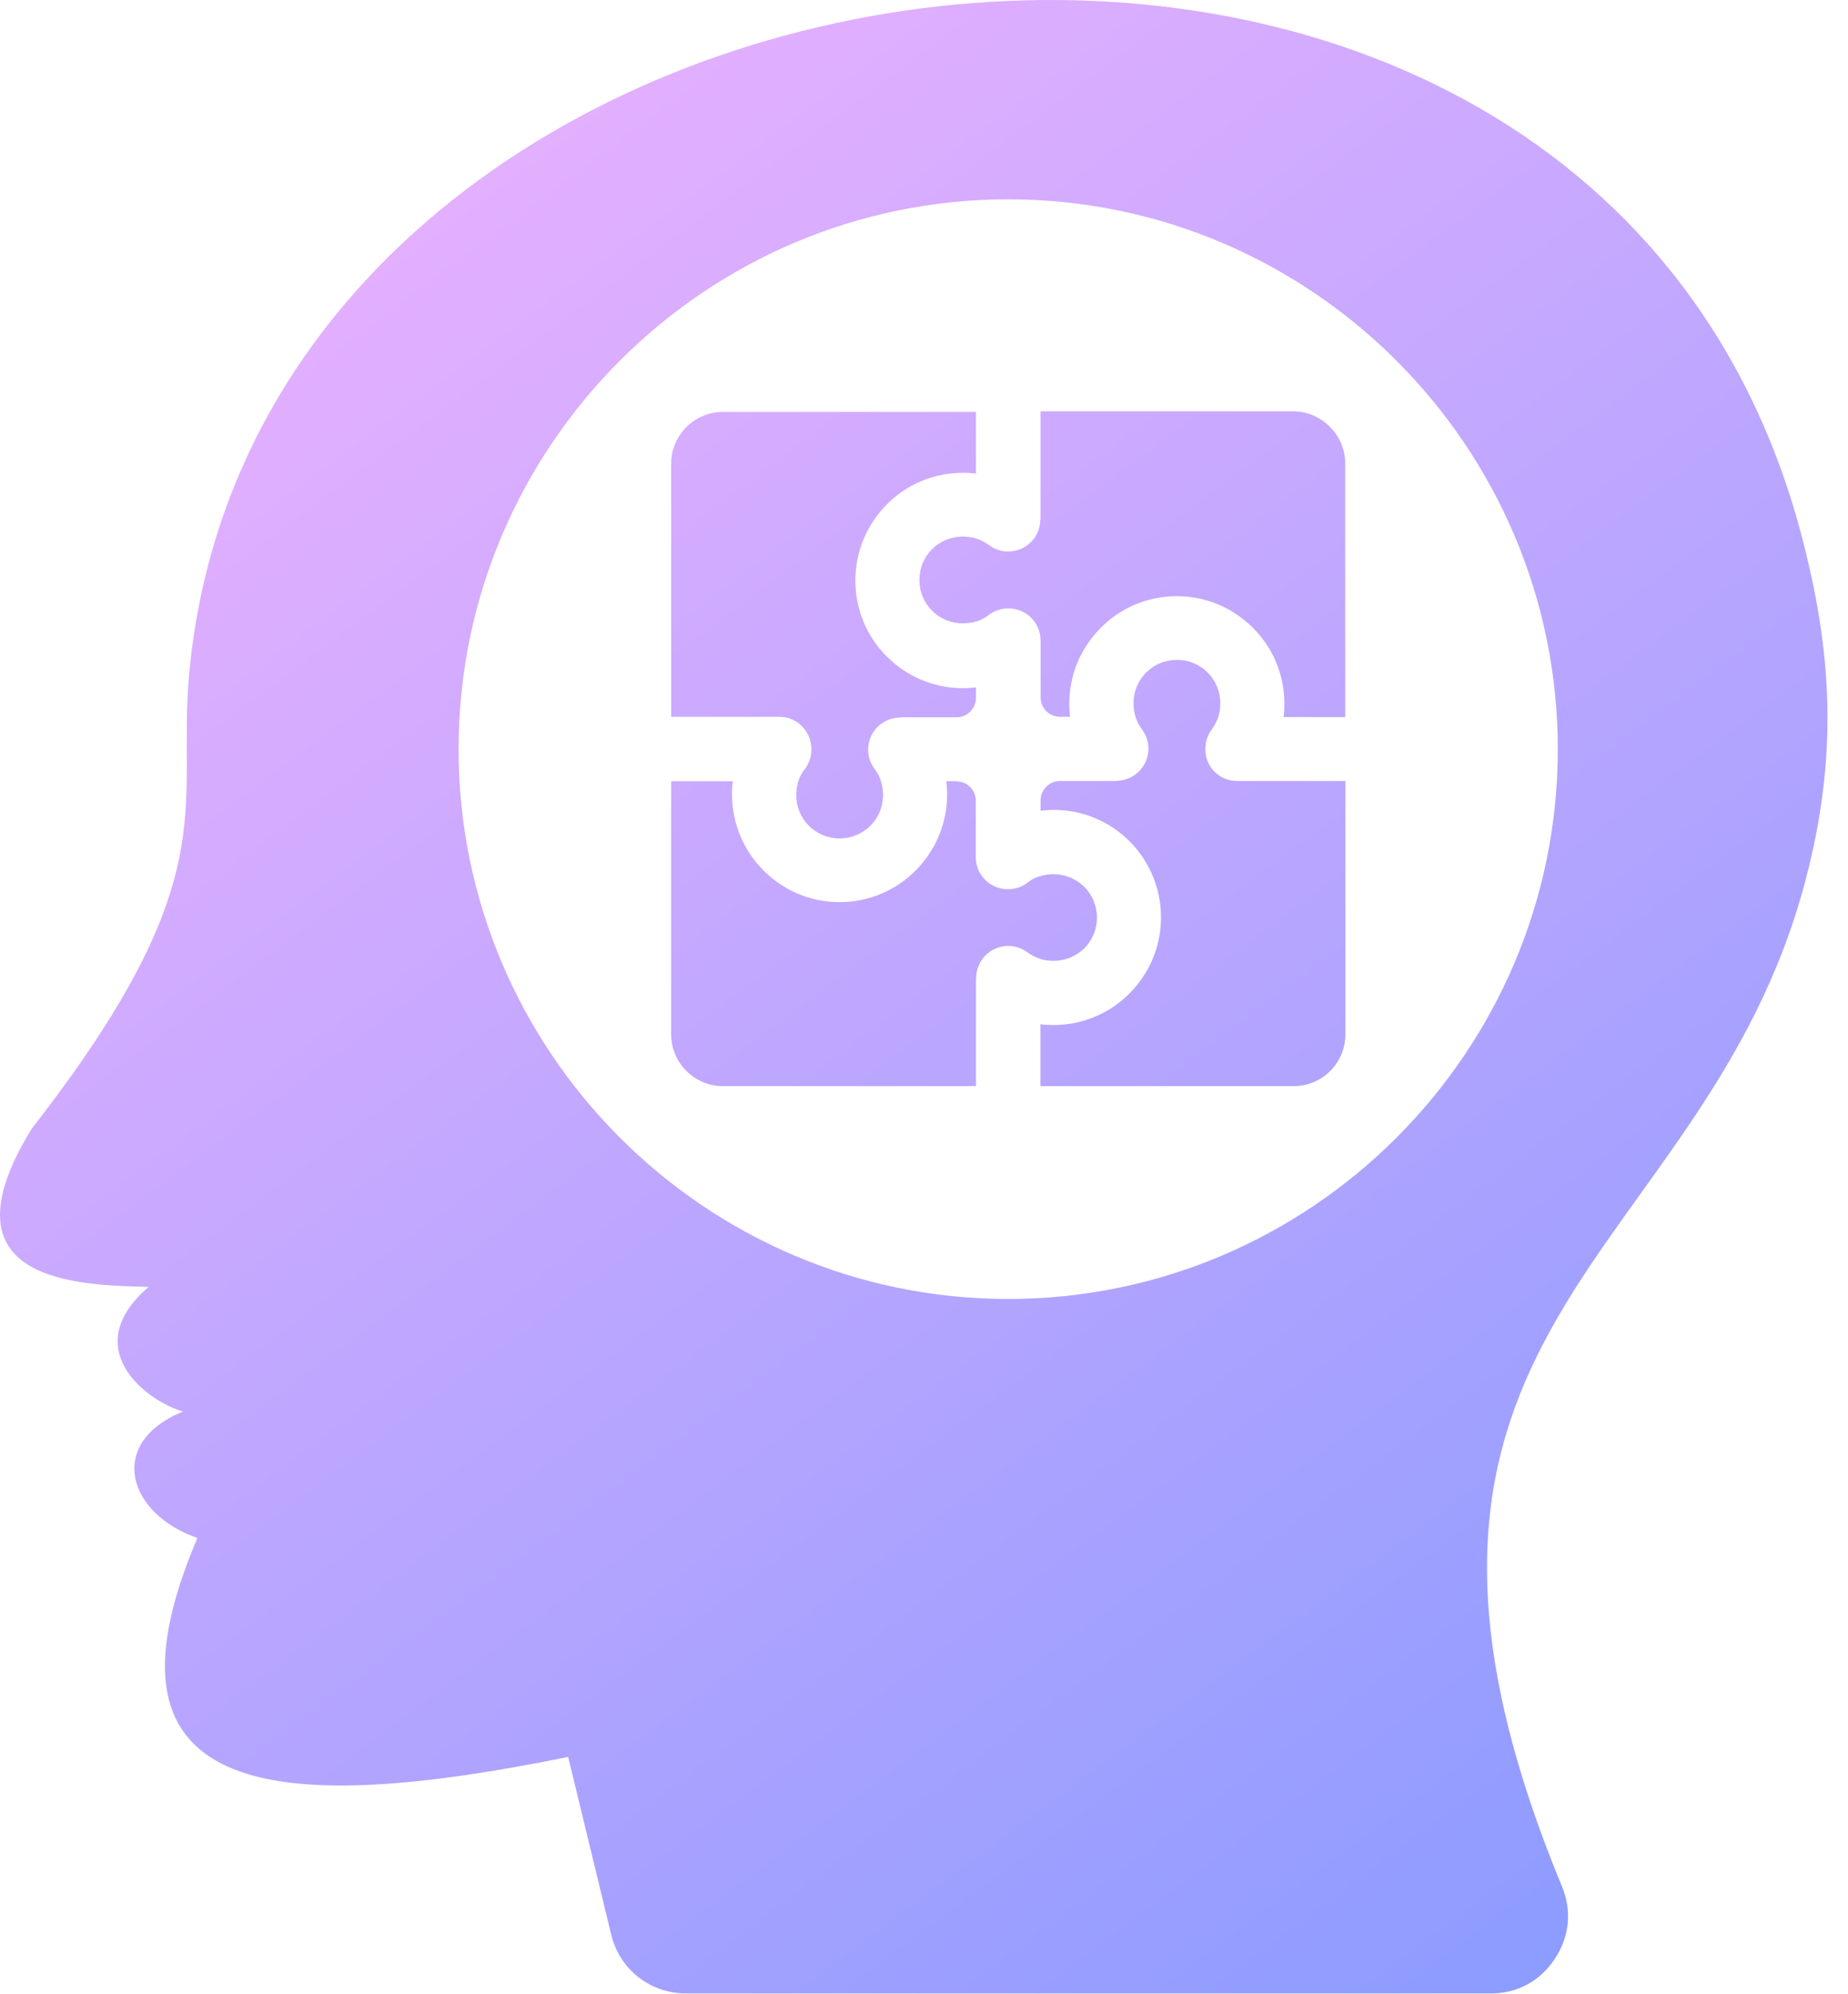 <svg width="89" height="96" viewBox="0 0 89 96" fill="none" xmlns="http://www.w3.org/2000/svg">
<path d="M86.684 25.496C76.055 -13.684 12.485 -4.832 9.106 32.496C8.516 38.984 10.946 42.265 1.536 54.336C-3.085 61.824 3.887 61.875 7.157 61.965C3.786 64.863 6.926 67.414 8.817 67.965C5.086 69.484 6.169 72.914 9.508 74.055C4.016 86.906 13.704 87.374 27.363 84.597L29.434 93.148C29.844 94.84 31.312 95.988 33.055 95.988H71.785C73.066 95.988 74.164 95.398 74.874 94.328C75.585 93.269 75.714 92.019 75.226 90.84C64.015 63.719 82.046 60.891 86.937 42.449C88.515 36.495 88.293 31.437 86.684 25.496ZM48.555 62.547C33.977 62.547 22.086 50.656 22.086 36.078C22.082 21.496 33.973 9.598 48.555 9.598C63.133 9.598 75.024 21.496 75.024 36.078C75.024 50.656 63.133 62.547 48.555 62.547ZM50.742 46.266C50.504 46.266 50.274 46.234 50.071 46.164C49.86 46.094 49.66 45.984 49.481 45.856C48.801 45.344 47.832 45.484 47.321 46.164C47.11 46.445 47.012 46.766 47.012 47.086H47.004V52.297H34.805C33.446 52.297 32.325 51.176 32.325 49.816V37.617H35.293C35.262 37.828 35.254 38.039 35.254 38.246C35.254 39.676 35.833 40.977 36.774 41.918C37.715 42.86 39.004 43.438 40.434 43.438C41.864 43.438 43.164 42.86 44.094 41.918C45.036 40.977 45.614 39.68 45.614 38.246C45.614 38.035 45.594 37.825 45.575 37.617C45.997 37.617 46.383 37.559 46.723 37.899C46.895 38.071 46.993 38.297 46.993 38.547V41.278C46.993 42.129 47.692 42.817 48.543 42.817C48.934 42.817 49.282 42.676 49.555 42.446C49.703 42.336 49.875 42.254 50.067 42.196L50.078 42.184V42.196C50.278 42.125 50.5 42.094 50.739 42.094C51.317 42.094 51.84 42.325 52.219 42.703C52.598 43.082 52.829 43.602 52.829 44.184C52.829 44.762 52.598 45.286 52.219 45.664C51.833 46.036 51.313 46.266 50.742 46.266ZM37.535 34.516H32.325V22.317C32.325 20.957 33.446 19.836 34.805 19.836H47.004V22.805C46.793 22.774 46.582 22.766 46.375 22.766C44.945 22.766 43.645 23.344 42.715 24.285C41.773 25.227 41.195 26.524 41.195 27.957C41.195 29.387 41.773 30.688 42.715 31.618C43.656 32.559 44.953 33.137 46.375 33.137C46.586 33.137 46.805 33.118 47.004 33.098V33.598C47.004 33.86 46.903 34.086 46.734 34.258C46.563 34.43 46.336 34.539 46.086 34.539H43.356V34.551C43.035 34.551 42.707 34.653 42.426 34.86C41.746 35.371 41.606 36.34 42.117 37.02C42.258 37.2 42.356 37.399 42.426 37.61C42.484 37.809 42.527 38.032 42.527 38.282C42.527 38.86 42.297 39.383 41.918 39.762C41.539 40.133 41.02 40.371 40.438 40.371C39.859 40.371 39.336 40.141 38.957 39.762C38.578 39.383 38.348 38.864 38.348 38.282C38.348 38.043 38.387 37.813 38.449 37.61C38.508 37.43 38.59 37.258 38.699 37.11C38.93 36.84 39.078 36.481 39.078 36.098C39.082 35.215 38.395 34.516 37.535 34.516ZM59.582 37.605H64.793V49.817C64.793 51.176 63.684 52.297 62.313 52.297H50.106V49.317C50.317 49.348 50.528 49.356 50.735 49.356C52.164 49.356 53.465 48.778 54.395 47.836C55.336 46.895 55.914 45.598 55.914 44.176C55.914 42.746 55.336 41.445 54.395 40.504C53.465 39.574 52.176 38.996 50.743 38.996C50.532 38.996 50.313 39.016 50.114 39.035V38.535C50.114 38.274 50.223 38.055 50.383 37.887C50.555 37.715 50.782 37.606 51.032 37.606H53.762V37.594C54.083 37.594 54.411 37.492 54.692 37.285C55.372 36.774 55.512 35.805 55.001 35.125C54.86 34.945 54.762 34.746 54.692 34.535C54.633 34.336 54.59 34.113 54.59 33.863C54.59 33.285 54.821 32.762 55.2 32.383C55.579 32.004 56.098 31.773 56.68 31.773C57.258 31.773 57.782 32.004 58.161 32.383C58.54 32.762 58.77 33.281 58.77 33.863C58.77 34.102 58.731 34.332 58.669 34.535C58.598 34.746 58.489 34.934 58.36 35.125C58.161 35.387 58.051 35.703 58.051 36.055C58.036 36.926 58.723 37.605 59.582 37.605ZM64.785 22.317V34.528H61.817C61.848 34.317 61.856 34.098 61.856 33.887C61.856 32.457 61.278 31.156 60.336 30.227C59.395 29.285 58.106 28.707 56.676 28.707C55.246 28.707 53.946 29.285 53.016 30.227C52.075 31.168 51.496 32.457 51.496 33.887C51.496 34.098 51.508 34.317 51.535 34.516H51.024C50.774 34.504 50.555 34.407 50.383 34.235C50.211 34.063 50.114 33.836 50.114 33.574V30.844C50.114 29.985 49.422 29.293 48.563 29.293C48.184 29.293 47.825 29.434 47.551 29.664C47.403 29.774 47.231 29.856 47.051 29.914L47.039 29.926L47.028 29.914C46.828 29.985 46.606 30.016 46.367 30.016C45.789 30.016 45.266 29.785 44.887 29.406C44.508 29.027 44.278 28.508 44.278 27.926C44.278 27.348 44.508 26.824 44.887 26.445C45.266 26.067 45.785 25.836 46.367 25.836C46.617 25.836 46.836 25.875 47.039 25.938C47.25 26.008 47.45 26.117 47.629 26.246C48.309 26.758 49.278 26.617 49.789 25.945C50 25.664 50.098 25.336 50.098 25.016H50.11V19.805H62.321C63.676 19.836 64.785 20.957 64.785 22.317Z" fill="url(#paint0_linear_73_173)"/>
<defs>
<linearGradient id="paint0_linear_73_173" x1="8.353" y1="-1.62281e-06" x2="79.659" y2="95.988" gradientUnits="userSpaceOnUse">
<stop stop-color="#F1B2FF"/>
<stop offset="1" stop-color="#899BFF"/>
</linearGradient>
</defs>
</svg>
